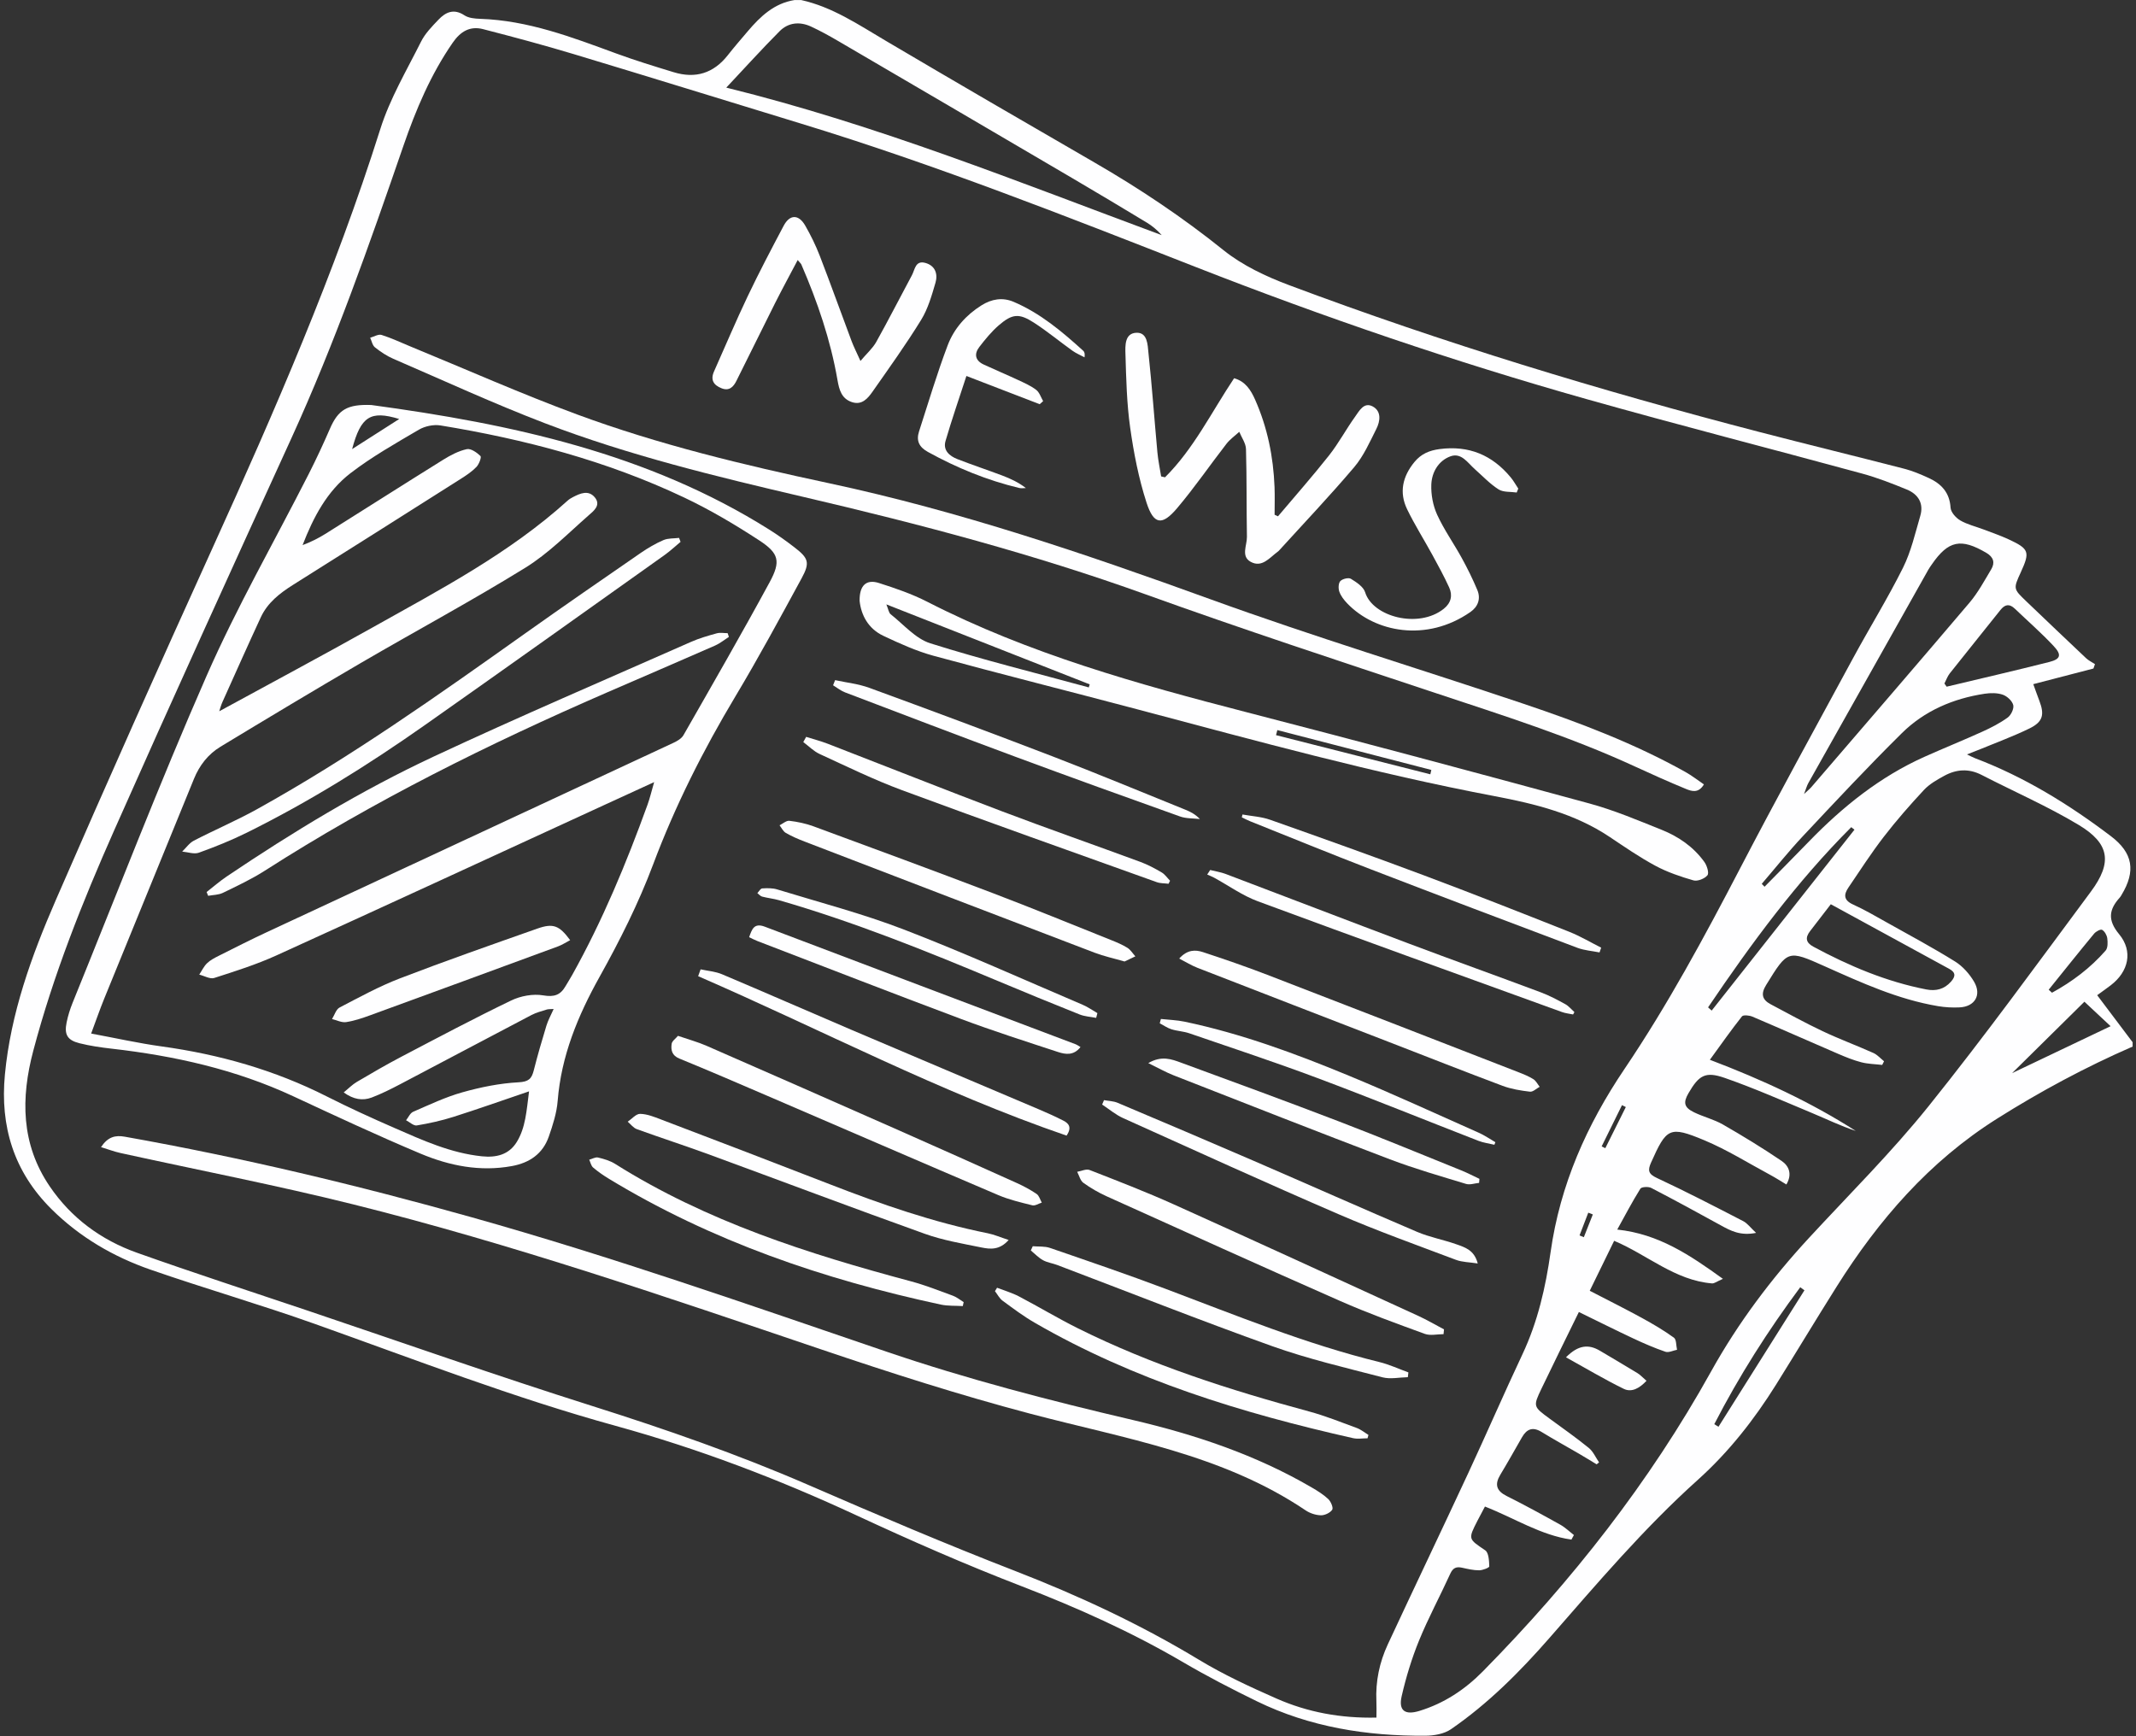 <?xml version="1.0" encoding="UTF-8" standalone="no"?><svg xmlns="http://www.w3.org/2000/svg" xmlns:xlink="http://www.w3.org/1999/xlink" fill="#fefeff" height="1796.4" preserveAspectRatio="xMidYMid meet" version="1" viewBox="295.5 106.4 2210.0 1796.4" width="2210" zoomAndPan="magnify"><rect x="295.5" y="106.4" width="2210.0" height="1796.4" fill="#333333" stroke="none"/><g id="change1_1"><path d="M1124.37,106.43c32.39,7.18,59.32,25.49,87.29,42.01c71.8,42.41,143.92,84.27,216.11,126.02 c46.73,27.02,91.33,56.79,133.53,90.73c19.64,15.8,43.92,27.24,67.77,36.19c159.38,59.83,322.09,109.22,486.83,152.02 c49.93,12.97,100.06,25.16,150.01,38.07c8.63,2.23,16.99,5.81,25.13,9.53c13.04,5.96,21.63,15.03,22.6,30.71 c0.29,4.7,5.5,10.55,10.03,13.19c7.31,4.26,15.94,6.23,23.96,9.29c8.73,3.32,17.61,6.35,26.06,10.27 c21.3,9.89,22.29,12.95,12.63,34.04c-7.83,17.1-7.88,17.15,5.68,30.11c20.56,19.67,41.15,39.32,61.86,58.84 c2.64,2.49,6.11,4.11,9.19,6.14c-0.53,1.52-1.06,3.03-1.59,4.55c-20.32,5.28-40.64,10.56-62.24,16.17 c2.02,5.55,4.05,11.4,6.27,17.19c5.52,14.43,3.72,21.81-10.21,28.64c-16.4,8.03-33.67,14.32-50.57,21.33 c-4.13,1.71-8.33,3.28-14.08,5.54c3.56,1.69,5.85,2.99,8.28,3.91c51.18,19.42,97.25,47.81,140.64,80.71 c22.89,17.36,25.88,36.16,11.01,60.73c-0.58,0.96-1.13,1.97-1.87,2.79c-11.26,12.44-12.74,23.33-0.68,37.85 c14.73,17.72,9.77,38.93-8.75,52.98c-4.44,3.37-9,6.59-13.92,10.18c12.49,16.58,24.57,32.62,36.65,48.66c0,1.5,0,3,0,4.49 c-48.7,21.25-95.28,46.23-140.31,74.64c-70.11,44.23-122.47,104.73-166,173.9c-21.12,33.55-41.55,67.54-62.54,101.17 c-22.71,36.38-49.12,69.99-81.01,98.63c-55.91,50.22-104.31,107.34-153.59,163.69c-30.66,35.06-63.4,67.89-101.84,94.35 c-7.07,4.86-17.51,6.66-26.42,6.72c-60.55,0.39-119.4-8.86-174.35-35.65c-25.86-12.61-51.49-25.87-76.31-40.4 c-53.41-31.28-109.45-56.41-167.2-78.68c-57.85-22.3-114.77-47.27-171.01-73.41c-80.56-37.44-163.11-68.84-248.78-92.45 c-105.69-29.13-207.9-68.67-311.05-105.41c-56.31-20.05-113.85-36.64-170.32-56.25c-38.48-13.36-73.27-33.63-102.57-62.73 c-38.91-38.65-53.22-85.52-48.12-139.17c6.03-63.38,27.46-122.57,52.51-180.18c53.05-122,107.29-243.5,162.3-364.64 c64.47-141.97,126.61-284.74,173.67-433.73c9.91-31.38,27.2-60.51,42.05-90.19c4.24-8.49,11.37-15.75,18.04-22.75 c7.47-7.84,15.92-11.76,26.87-4.52c4.34,2.87,10.73,3.45,16.23,3.63c49.55,1.62,94.99,19.01,140.67,35.8 c19.62,7.21,39.65,13.34,59.65,19.45c22.46,6.87,41.22,1.12,55.91-17.56c6.71-8.53,13.82-16.74,20.85-25.01 c13.03-15.31,27.29-28.82,48.32-32.12C1119.87,106.43,1122.12,106.43,1124.37,106.43z M1719.62,1883.64 c0-6.49,0.21-11.68-0.04-16.85c-0.97-20.62,3.17-40.34,11.79-58.87c27.52-59.15,55.69-118,83.2-177.16 c19.02-40.91,36.96-82.32,56.16-123.14c15.81-33.61,23.97-69.35,29.08-105.57c9.84-69.76,37.43-131.73,76.5-189.62 c44.62-66.12,82.45-136.21,119.27-206.93c38.15-73.28,77.95-145.7,117.32-218.34c16.93-31.23,35.68-61.51,51.51-93.26 c8.35-16.76,12.61-35.65,17.92-53.81c3.75-12.82-2.18-22.32-13.9-27.14c-15.17-6.23-30.57-12.25-46.37-16.55 c-94.84-25.85-190.1-50.22-284.7-76.93c-137.14-38.73-271.91-84.8-404.59-136.75c-135.07-52.89-269.97-106.13-408.85-148.53 c-78.27-23.89-156.42-48.17-234.78-71.78c-31.06-9.36-62.43-17.76-93.85-25.86c-13.39-3.45-23.23,2.24-31.32,13.93 c-22.82,32.97-38.16,69.31-51.12,106.9c-35.19,102.13-70.9,204.02-115.86,302.45C535.36,694.82,473.8,829.86,413.66,965.51 c-32.87,74.13-62.91,149.52-83.74,228.18c-12.96,48.94-12.72,96.39,16.89,140.07c22.38,33.02,53.38,55.73,90.52,68.93 c58.44,20.78,117.46,39.95,176.24,59.76c98.1,33.06,195.77,67.48,294.45,98.7c76.01,24.05,151.03,50.14,224.19,81.91 c70.62,30.66,141.49,60.9,213.26,88.73c66.12,25.64,129.87,55.34,190.59,92.05c25.49,15.41,52.83,28.05,80.14,40.08 C1648.34,1878.08,1682.44,1884.45,1719.62,1883.64z M1831.89,1665.27c-2.86,5.42-5.35,9.99-7.72,14.63 c-9.89,19.33-9.49,18.76,8.01,30.66c3.66,2.49,4,10.9,4.2,16.63c0.05,1.31-6.8,4.03-10.48,4.05c-5.9,0.03-11.87-1.41-17.7-2.69 c-5.99-1.32-9.43,0.17-12.18,6.21c-10.53,23.14-22.68,45.58-32.28,69.08c-7.59,18.56-13.49,38.02-17.99,57.57 c-3.49,15.15,3.5,19.84,18.26,15.34c25.71-7.84,47.25-22.16,65.95-41.16c91.84-93.3,172.13-195.3,235.87-310.03 c27.92-50.25,62.28-95.98,101.32-138.25c41.66-45.11,85.43-88.57,123.79-136.35c58.07-72.34,112.61-147.53,167.92-222.04 c22.3-30.05,19.44-49.67-12.62-68.93c-32.23-19.37-67.01-34.5-100.52-51.77c-13.24-6.82-26.13-5.89-38.62,0.94 c-7.46,4.08-15.28,8.49-20.97,14.6c-14.53,15.59-28.63,31.69-41.63,48.56c-13,16.86-24.56,34.83-36.54,52.46 c-4.96,7.3-4.99,13.07,4.65,17.46c12.23,5.57,23.9,12.39,35.65,18.97c23.48,13.14,47.23,25.88,70.05,40.09 c7.91,4.92,14.91,12.83,19.67,20.93c8.04,13.7,0.76,25.79-14.97,26.54c-7.42,0.36-15.02-0.05-22.34-1.28 c-41.39-6.97-79.2-24.24-117.1-41.19c-38.47-17.21-38.28-17.03-60.72,19.26c-5.68,9.18-4.29,15.23,4.69,19.99 c17.81,9.45,35.49,19.22,53.7,27.83c17.21,8.14,35.14,14.76,52.53,22.55c4.14,1.85,7.4,5.67,11.06,8.58 c-0.64,1.26-1.27,2.52-1.91,3.79c-7.23-0.85-14.65-0.93-21.62-2.74c-8.28-2.15-16.32-5.43-24.2-8.83 c-29.53-12.72-58.9-25.8-88.48-38.39c-3.21-1.36-9.44-2-10.82-0.25c-11.06,13.94-21.28,28.54-33.18,44.89 c54.07,20.54,104.15,43.72,150.92,73.6c-15.57-5.12-30.22-12.25-45.24-18.52c-29.96-12.5-59.72-25.67-90.34-36.33 c-20.13-7.01-26.68-2.7-37.45,15.79c-5.68,9.75-4.61,14.78,5.72,19.8c9.72,4.73,20.59,7.31,29.9,12.65 c20.64,11.85,40.99,24.3,60.69,37.64c7.48,5.07,11.33,13.58,4.96,24.4c-5.93-3.54-11.2-6.96-16.71-9.92 c-22.68-12.18-44.68-26.03-68.33-35.89c-36.06-15.04-38.96-12.7-55.01,23.22c-3.61,8.09-2.79,11.73,6.2,15.92 c30.13,14.03,59.66,29.36,89.21,44.61c4.3,2.22,7.44,6.69,13.29,12.14c-16.23,3.25-26.23-2.14-36.36-7.72 c-23.91-13.15-47.86-26.23-72.08-38.78c-2.99-1.55-10.07-1.18-11.29,0.78c-8.58,13.78-16.12,28.2-23.92,42.29 c42.9,4.57,75.02,26.24,109.34,50.99c-6.15,2.65-8.84,4.91-11.32,4.71c-38.42-3.17-66.88-29.62-101.22-44.07 c-8.31,17.01-16.43,33.63-25.25,51.69c18.84,9.77,36.53,18.59,53.86,28.06c11.42,6.24,22.71,12.88,33.24,20.49 c2.68,1.94,2.22,8.22,3.21,12.51c-4.04,0.78-8.65,3.19-12.03,2.04c-11.29-3.86-22.3-8.64-33.12-13.71 c-18.54-8.7-36.86-17.88-56.41-27.41c-13.11,26.83-26.04,52.88-38.6,79.12c-8.94,18.67-8.68,18.74,8.5,31.33 c13.56,9.94,27.36,19.6,40.38,30.21c4.57,3.72,7.14,9.9,10.62,14.95c-0.84,0.66-1.68,1.33-2.52,1.99 c-6.05-3.64-12.05-7.36-18.15-10.92c-12.92-7.53-26.04-14.73-38.78-22.54c-9.05-5.56-15.3-3.24-20.26,5.4 c-7.43,12.96-14.73,26-22.44,38.79c-6.1,10.11-4.16,16.72,6.65,22.12c18.73,9.35,37.1,19.44,55.39,29.63 c5.1,2.84,9.4,7.09,14.07,10.7c-0.86,1.57-1.73,3.15-2.59,4.72C1889.57,1694.93,1862.36,1677.19,1831.89,1665.27z M1046.94,197.06 c156.75,38.67,302.79,97.89,450.54,152.66c-4.66-5.23-9.73-9.53-15.35-12.93c-25.6-15.48-51.27-30.85-77.06-45.99 c-80.6-47.32-161.24-94.55-241.93-141.71c-9.34-5.46-18.84-10.75-28.66-15.27c-11.57-5.32-23.37-4.17-32.36,4.87 C1083.76,157.15,1066.28,176.49,1046.94,197.06z M2162.04,928c3.85-3.62,5.91-5.24,7.59-7.19 c54.6-63.51,109.36-126.88,163.55-190.74c8.85-10.43,15.49-22.82,22.56-34.66c4.07-6.8,2.34-12.57-4.98-16.89 c-26.32-15.53-39.39-12.92-56.47,11.82c-1.27,1.84-2.6,3.67-3.7,5.62c-41.4,73.56-82.79,147.12-124.11,220.72 C2164.93,919.44,2164.12,922.62,2162.04,928z M2118.29,1020.94c0.96,1,1.93,2,2.89,3c15.35-15.63,30.78-31.18,46.03-46.91 c34.9-35.99,73.48-66.98,119.6-87.62c19.77-8.85,39.87-16.94,59.59-25.88c9.15-4.15,18.25-8.81,26.34-14.66 c3.47-2.51,6.69-9.24,5.74-12.96c-1.1-4.32-6.32-9.12-10.8-10.68c-5.69-1.98-12.6-1.92-18.72-1 c-32.61,4.94-62.28,17.64-85.71,40.78c-35.1,34.67-68.8,70.78-102.57,106.77C2145.9,987.56,2132.39,1004.53,2118.29,1020.94z M2189.73,1042.05c-8.19,10.63-14.78,19.21-21.41,27.77c-5.21,6.73-4.56,11.88,3.39,16.16c37.03,19.92,75.42,36.2,116.92,44.24 c9.76,1.89,18.45-0.17,25.43-8.05c4.83-5.45,5.04-9.54-1.78-13.25C2271.66,1086.8,2231.08,1064.62,2189.73,1042.05z M2307.28,813.65c0.77,1.09,1.53,2.19,2.3,3.28c35.46-8.47,70.99-16.63,106.33-25.59c11.54-2.92,12.92-7.33,4.5-16.34 c-12.71-13.61-26.82-25.91-40.31-38.8c-5.51-5.26-10.14-4.58-14.86,1.36c-17.41,21.95-35.08,43.69-52.46,65.66 C2310.39,806.27,2309.09,810.16,2307.28,813.65z M2452.13,1142.9c-24.69,24.37-48.59,47.98-74.84,73.9 c35.76-17.04,68.44-32.61,101.93-48.57C2469.56,1159.19,2460.87,1151.07,2452.13,1142.9z M2062.75,1148.75 c1.24,1.11,2.49,2.22,3.73,3.33c49.24-62.39,98.48-124.78,147.72-187.16c-1.1-0.87-2.21-1.74-3.31-2.62 C2154.41,1018.81,2107.35,1082.8,2062.75,1148.75z M2415.17,1130.48c1.14,1.04,2.27,2.08,3.41,3.12 c20.87-11.4,39.72-25.61,55.47-43.6c2.4-2.74,2.27-8.55,1.72-12.73c-0.42-3.23-2.7-7.24-5.37-8.75c-1.57-0.89-6.39,1.72-8.27,3.98 C2446.28,1091.67,2430.78,1111.12,2415.17,1130.48z M2162.46,1441.5c-1.45-1.05-2.9-2.11-4.35-3.16 c-33.41,44.89-63.33,91.95-88.93,141.68c1.44,0.9,2.88,1.8,4.32,2.7C2103.15,1535.65,2132.81,1488.57,2162.46,1441.5z M1977.65,1251.89c-1.32-0.65-2.64-1.31-3.96-1.96c-7.01,14.22-14.03,28.44-21.04,42.66c1.26,0.62,2.52,1.25,3.78,1.87 C1963.5,1280.27,1970.57,1266.08,1977.65,1251.89z M1929.77,1384.7c1.48,0.63,2.95,1.25,4.43,1.88c3.1-7.85,6.21-15.71,9.31-23.57 c-1.57-0.61-3.14-1.21-4.71-1.82C1935.78,1369.04,1932.77,1376.87,1929.77,1384.7z"/><path d="M679.73,525.48c144.59,19.62,285.92,49.75,411.87,129.03c8.85,5.57,17.39,11.71,25.69,18.09 c14.78,11.35,16.44,15.91,7.66,32.06c-22.34,41.05-44.56,82.21-68.56,122.29c-33.32,55.65-62.28,113.03-85.15,173.95 c-15.04,40.06-34.5,78.8-55.38,116.23c-22.57,40.47-39.65,81.82-43.37,128.41c-1,12.47-5,24.92-9.15,36.85 c-6.2,17.83-19.84,27.22-38.3,30.59c-32.93,6.01-64.47-0.3-94.38-12.86c-44.43-18.66-88.13-39.09-131.84-59.42 c-59.74-27.78-122.94-41.83-187.98-49.23c-11.12-1.27-22.31-2.88-33.14-5.61c-12.55-3.16-15.85-8.98-13.27-21.54 c1.42-6.91,3.55-13.78,6.2-20.32c45.85-112.87,89.64-226.66,138.57-338.18c31.33-71.4,70.38-139.41,105.75-209.04 c7.77-15.3,15.03-30.88,21.85-46.62C645.44,530.18,654.83,524.56,679.73,525.48z M651.12,1236.77c5.08-4.14,8.92-8.15,13.53-10.87 c15.14-8.93,30.34-17.8,45.9-25.95c37.75-19.8,75.42-39.79,113.8-58.3c9.79-4.72,22.6-7.11,33.13-5.32 c11.43,1.96,17.86-0.32,23.16-9.53c2.24-3.89,4.7-7.65,6.88-11.57c31.43-56.32,56.03-115.68,77.95-176.2 c2.46-6.78,4.09-13.86,6.84-23.35c-18.94,8.69-35.21,16.14-51.46,23.61c-113.12,51.99-226.12,104.24-339.46,155.76 c-20.68,9.4-42.55,16.31-64.22,23.28c-4.35,1.4-10.29-2.18-15.5-3.46c2.64-3.99,4.72-8.56,8.08-11.8c3.42-3.29,7.95-5.6,12.28-7.77 c16.37-8.23,32.71-16.53,49.31-24.26c140.31-65.38,280.68-130.62,420.97-196.04c3.88-1.81,8.35-4.4,10.34-7.89 c30.04-52.58,60.3-105.05,89.16-158.27c11.74-21.65,9.69-29.92-10.86-43.34c-24.95-16.3-50.84-31.63-77.74-44.37 c-79.99-37.89-164.86-60.26-251.94-74.51c-7.1-1.16-16.11,0.71-22.35,4.38c-24.13,14.17-48.72,28.06-70.83,45.06 c-24.29,18.68-38.42,45.66-49.52,74.39c8.64-3.22,16.52-7.19,23.96-11.86c40.57-25.46,80.94-51.23,121.6-76.52 c7.54-4.69,15.83-9.05,24.36-10.92c4.16-0.91,10.42,3.48,14.13,7.11c1.25,1.22-1.46,8.46-4.13,11.25 c-4.59,4.8-10.34,8.64-16.02,12.24c-57.81,36.67-115.65,73.29-173.61,109.72c-13.87,8.72-26.53,18.55-33.56,33.72 c-13.5,29.16-26.58,58.52-39.75,87.83c-1.36,3.02-2.17,6.28-3.21,9.36c53.59-29.25,106.36-57.41,158.52-86.66 c70.12-39.31,141.57-76.7,201.84-131.22c1.64-1.49,3.61-2.7,5.59-3.72c7.57-3.92,16.01-7.62,22.57,0.19 c6.94,8.27-1.48,14.41-6.4,18.74c-21.32,18.74-41.64,39.47-65.57,54.24c-55.65,34.36-113.34,65.37-169.86,98.34 c-48.76,28.45-97.15,57.52-145.44,86.78c-12.72,7.71-21.69,19.19-27.41,33.24c-30.86,75.82-61.94,151.54-92.82,227.35 c-4.62,11.34-8.61,22.94-13.55,36.18c25.27,4.68,48.95,10.01,72.9,13.32c59.78,8.27,116.96,24.43,170.96,51.78 c23,11.65,46.52,22.35,70.15,32.68c29.11,12.72,58.17,25.96,90.34,29.25c14.61,1.49,27.93-1.47,36.16-15.06 c8.92-14.73,9.91-31.41,12.56-52.15c-28.17,9.57-53.05,18.41-78.21,26.39c-12.36,3.92-25.14,6.75-37.93,8.87 c-3.31,0.55-7.38-3.45-11.1-5.36c2.41-3,4.2-7.41,7.32-8.77c16.76-7.27,33.44-15.24,50.94-20.15c18.9-5.31,38.57-9.33,58.09-10.36 c10.52-0.56,13.57-3.65,15.77-12.35c3.93-15.54,8.42-30.94,13.09-46.27c1.67-5.49,4.56-10.62,7.48-17.25 c-3.65,0.27-5.53,0.06-7.17,0.59c-5.32,1.72-10.88,3.1-15.79,5.68c-45.37,23.77-90.58,47.84-135.93,71.64 c-9.58,5.02-19.32,9.91-29.41,13.74C670.58,1245.59,661.19,1244.04,651.12,1236.77z M659.82,571.09 c17.17-10.97,32.13-20.53,48.73-31.14C678.76,530.86,668.84,537.25,659.82,571.09z"/><path d="M2058.45,918.04c-5.63,9.47-12.67,7.15-18.6,4.7c-17.61-7.27-35.02-15.03-52.32-23.02 c-67.02-30.98-137.25-53.12-207.14-76.35c-100.02-33.23-200.18-66.15-299.32-101.87c-115.64-41.66-234.05-72.83-353.52-100.75 c-90.67-21.19-181.28-43.08-268.37-76.47c-52.99-20.31-104.64-44.11-156.77-66.64c-6.79-2.93-13.17-7.21-18.97-11.83 c-2.63-2.09-3.36-6.56-4.95-9.95c3.96-1.08,8.48-3.94,11.77-2.91c10.3,3.23,20.13,7.94,30.15,12.05 c57.36,23.56,114.1,48.79,172.22,70.26c84.65,31.28,172.39,52.29,260.54,71.12c134.93,28.82,264.95,73.01,394.43,119.99 c107.11,38.86,216.32,71.93,324.35,108.29c57.43,19.33,114.1,40.78,167.22,70.44C2045.83,908.82,2051.9,913.61,2058.45,918.04z"/><path d="M400.02,1293.37c7.04-10.61,14.62-12.57,24.64-10.79c121.2,21.56,240.73,50.17,359.22,83.47 c144.73,40.67,286.46,90.44,428.64,138.9c83.56,28.48,168.93,50.62,254.85,70.72c64.69,15.14,127.3,36.05,185.04,69.71 c6.11,3.56,12.3,7.36,17.39,12.17c2.7,2.55,5.4,9.05,4.06,11.04c-2.18,3.22-7.72,5.84-11.77,5.73c-5.32-0.14-11.29-2.11-15.74-5.11 c-86.37-58.2-187.25-74.2-285.06-100.05c-72.88-19.26-144.87-42.35-216.31-66.54c-160.03-54.17-319.86-109.05-483.91-149.98 c-79.75-19.89-160.56-35.5-240.86-53.17C413.81,1298.07,407.62,1295.69,400.02,1293.37z"/><path d="M1184.88,728.03c-0.2-15.99,6.98-22.53,19.99-18.38c17.03,5.44,34.19,11.3,50.05,19.43 c104.94,53.77,217.47,85.11,330.88,114.41c118.3,30.57,236.34,62.2,354.23,94.31c25.49,6.94,50.1,17.37,74.7,27.23 c17.54,7.03,33.07,17.74,44.25,33.36c2.65,3.7,4.99,11.39,3.11,13.69c-2.88,3.53-10.25,6.47-14.46,5.27 c-13.53-3.87-27.13-8.53-39.48-15.17c-16.42-8.83-31.87-19.53-47.41-29.91c-36.02-24.06-77.02-34.14-118.64-42.03 c-124.62-23.61-246.79-57.24-369.24-89.72c-70.42-18.68-141.1-36.4-211.39-55.54c-17.88-4.87-35.11-12.72-51.96-20.65 C1193.68,756.89,1186.42,742.71,1184.88,728.03z M1422.01,817.69c0.31-1.05,0.63-2.1,0.94-3.15 c-69.28-27.26-138.56-54.51-210.37-82.76c2.01,4.8,2.4,8.58,4.47,10.22c13.37,10.55,25.66,25.21,40.98,30.05 C1312.11,789.1,1367.26,802.75,1422.01,817.69z M1775.38,907.6c0.34-1.51,0.68-3.01,1.03-4.52 c-53.11-13.75-106.22-27.49-159.33-41.24c-0.45,1.75-0.9,3.5-1.34,5.25C1668.95,880.59,1722.16,894.1,1775.38,907.6z"/><path d="M1500.89,600.28c29.79-29.63,48.13-67.53,71.47-102.51c11.75,3.26,17.38,12.35,21.78,22.28 c12.72,28.73,18.84,59,20.06,90.29c0.37,9.55,0.06,19.12,0.06,28.68c1.17,0.54,2.35,1.08,3.52,1.62 c17.69-20.98,35.89-41.56,52.88-63.1c9.92-12.58,17.52-26.95,26.9-39.99c4.3-5.97,9.14-15.56,18.33-10.52 c9.07,4.98,7.66,15.17,3.68,23.11c-6.85,13.64-13.21,28.13-22.92,39.6c-25.1,29.64-51.91,57.84-78.05,86.6 c-0.25,0.27-0.55,0.51-0.85,0.73c-8.55,6.14-16.43,17.22-28.29,10.63c-10.23-5.69-3.68-17.05-3.83-25.83 c-0.54-30.26-0.1-60.55-0.97-90.79c-0.17-6.02-4.52-11.91-6.95-17.86c-4.45,4.1-9.58,7.68-13.24,12.39 c-17.18,22.14-33.06,45.36-51.15,66.71c-15.47,18.27-24.14,17.08-31.57-5.84c-8.12-25.05-13.22-51.34-16.91-77.47 c-3.54-25.09-4.14-50.66-4.89-76.05c-0.26-8.76-0.92-21.83,11.43-22.24c11.5-0.38,11.49,12.59,12.36,20.75 c3.65,34.2,6.09,68.52,9.24,102.77c0.77,8.42,2.56,16.75,3.88,25.13C1498.2,599.68,1499.54,599.98,1500.89,600.28z"/><path d="M1120.83,375.46c-8.33,15.83-16.16,30.2-23.52,44.82c-13.44,26.71-26.5,53.6-39.93,80.31c-3.01,5.99-7.29,10.7-15.2,7.61 c-8.39-3.28-11.86-8.66-7.89-17.53c11.59-25.93,22.6-52.12,34.82-77.75c11.73-24.62,24.43-48.8,37.2-72.91 c6.31-11.92,15.49-12.03,22.28-0.23c5.76,10.02,10.91,20.52,15.07,31.29c11.3,29.26,21.87,58.81,32.89,88.18 c2.3,6.14,5.33,12.01,9.21,20.65c6.66-7.88,12.67-13.12,16.34-19.68c12.74-22.8,24.57-46.1,36.95-69.11 c3.08-5.73,3.47-15.5,13.8-12.68c10.34,2.82,13.17,11.53,10.54,20.51c-3.85,13.17-7.74,26.91-14.83,38.44 c-15.65,25.43-33.12,49.77-50.27,74.25c-4.91,7.01-10.96,14.24-21.29,10.87c-10.8-3.53-13.24-12.71-15-22.85 c-7.17-41.46-20.72-81-37.37-119.53C1124.23,379.16,1123.3,378.43,1120.83,375.46z"/><path d="M996.96,1178.21c11.16,3.85,20.58,6.39,29.42,10.25c66.46,29.03,132.85,58.25,199.19,87.56 c40.7,17.98,81.31,36.16,121.87,54.45c7.13,3.22,14.12,6.96,20.58,11.35c2.61,1.77,3.62,5.89,5.35,8.95 c-3.27,1.02-6.91,3.51-9.76,2.81c-11.93-2.96-24.08-5.82-35.34-10.61c-79.79-34-159.36-68.51-239.04-102.77 c-30.22-13-60.43-26.03-90.87-38.49c-7.74-3.17-8.85-8.85-7.94-15.21C990.83,1183.55,994.56,1181.08,996.96,1178.21z"/><path d="M1789.06,1486.89c-6.51,0-13.67,1.79-19.41-0.3c-29.44-10.74-58.98-21.44-87.64-34.07 c-80.7-35.54-161.03-71.94-241.4-108.22c-8.48-3.83-16.69-8.57-24.22-14.01c-3.2-2.31-4.33-7.51-6.39-11.39 c4.31-0.72,9.33-3.25,12.82-1.89c29.23,11.41,58.55,22.72,87.14,35.6c84.5,38.06,168.7,76.77,252.96,115.37 c9.09,4.17,17.75,9.28,26.61,13.96C1789.37,1483.59,1789.21,1485.24,1789.06,1486.89z"/><path d="M1864.75,616.01c-6.33-0.94-13.82-0.08-18.75-3.22c-9.01-5.74-16.55-13.82-24.64-20.99c-7.4-6.55-13.9-17.4-25.25-13.19 c-12.34,4.58-19.18,16.4-19.7,29.07c-0.42,10.4,1.7,21.83,6.02,31.29c7.11,15.56,17.2,29.72,25.47,44.79 c5.91,10.76,11.38,21.83,16.12,33.15c3.77,9.02,0.72,17.27-7.17,22.76c-45.43,31.6-98.94,20.95-127.57-9.05 c-3.3-3.46-6.47-7.57-8.04-11.97c-1.17-3.27-1.02-8.79,1.02-10.96c2.21-2.35,8.5-3.88,10.93-2.39c5.73,3.53,12.99,8.22,14.74,13.93 c7.75,25.38,55.19,38,81.39,17.08c7.51-6,9.33-13.76,5.56-22.04c-5.25-11.52-11.36-22.67-17.43-33.79 c-8.58-15.72-18.21-30.92-26.02-47.01c-8.54-17.58-4.77-34.08,7.56-49.06c6.88-8.36,15.36-11.94,26.04-13.34 c30.21-3.96,54.37,6.16,73.51,29.26c2.97,3.58,5.24,7.74,7.84,11.63C1865.82,613.3,1865.28,614.66,1864.75,616.01z"/><path d="M1371.21,524.65c-24.58-9.47-49.15-18.94-75.82-29.22c-7.58,23.35-15.15,45.13-21.6,67.24 c-2.83,9.7,4.09,15.59,12.25,18.78c15.3,5.99,30.93,11.14,46.3,16.94c8.55,3.23,16.87,7.08,24.59,13.01c-2.31,0-4.72,0.45-6.9-0.07 c-33.29-7.96-64.63-20.8-94.58-37.36c-9.19-5.08-12.11-11.73-9.07-21.14c9.64-29.82,18.57-59.91,29.66-89.19 c6.55-17.29,18.91-31.26,35-41.33c10.53-6.59,21.75-8.46,33.21-3.59c27.6,11.74,50.17,30.81,72.09,50.71 c1.25,1.13,1.76,3.08,1.27,6.71c-4.2-2.26-8.69-4.1-12.53-6.85c-13.37-9.57-26.07-20.12-39.85-29.03 c-15.31-9.9-22.47-9.24-36.31,2.72c-7.54,6.52-14.01,14.47-20.14,22.4c-5.63,7.28-4.32,14.11,4.49,18.21 c11.85,5.5,23.91,10.55,35.75,16.08c6.41,3,13.06,5.91,18.6,10.17c3.37,2.59,4.84,7.66,7.16,11.62 C1373.59,522.52,1372.4,523.59,1371.21,524.65z"/><path d="M1515.55,1098.26c8.37-9.35,16.74-9.26,24.58-6.68c22.33,7.36,44.58,15.02,66.52,23.47 c86.8,33.43,173.47,67.19,260.17,100.89c5.21,2.03,10.49,4.17,15.19,7.13c2.74,1.73,4.38,5.19,6.51,7.87 c-3.36,1.8-6.94,5.43-10.05,5.06c-9.56-1.13-19.35-2.7-28.32-6.05c-39.18-14.68-78.09-30.07-117.1-45.17 c-66.18-25.62-132.4-51.18-198.53-76.92C1528.44,1105.5,1522.82,1101.98,1515.55,1098.26z"/><path d="M1459.01,1101.28c-11.08-3.21-21.35-5.42-31.05-9.12c-100.12-38.19-200.15-76.6-300.17-115.04 c-6.61-2.54-13.18-5.39-19.3-8.92c-2.75-1.58-4.33-5.18-6.44-7.86c3.41-1.65,7.02-5.01,10.18-4.63c8.45,1.01,17.02,2.79,25,5.73 c62,22.84,124,45.71,185.76,69.21c40.82,15.54,81.24,32.12,121.8,48.33c5.89,2.35,11.84,4.82,17.18,8.15 c3.29,2.05,5.51,5.84,8.21,8.84C1466.41,1097.77,1462.64,1099.56,1459.01,1101.28z"/><path d="M1339.1,1389.44c-9.42,10.66-19.12,9.59-28.03,7.77c-19.74-4.02-39.88-7.41-58.74-14.16 c-74.88-26.82-149.29-54.96-223.96-82.34c-24.53-9-49.41-17.03-73.98-25.95c-3.6-1.31-6.32-5.08-9.44-7.7 c4.28-2.88,8.6-8.17,12.83-8.11c7.2,0.11,14.54,3.09,21.48,5.74c58.28,22.22,116.56,44.44,174.68,67.05 c53.34,20.75,107.27,39.46,163.54,50.76C1324.24,1383.86,1330.69,1386.69,1339.1,1389.44z"/><path d="M1291.65,1457.84c-7.62-0.48-15.46,0.02-22.84-1.57c-120.97-26-236.86-65.53-343.21-130.1 c-5.74-3.48-11.33-7.33-16.42-11.68c-2.12-1.8-2.74-5.36-4.04-8.12c3.07-0.83,6.43-2.89,9.14-2.25c6.1,1.44,12.46,3.31,17.7,6.61 c94.51,59.5,199.29,92.93,306.07,121.51c14.74,3.95,29.04,9.62,43.4,14.89c3.97,1.46,7.41,4.36,11.1,6.6 C1292.25,1455.1,1291.95,1456.47,1291.65,1457.84z"/><path d="M1364.03,1395.91c5.97,0.52,12.34-0.14,17.83,1.75c39.89,13.74,79.84,27.37,119.32,42.23 c73.08,27.51,145.37,57.19,221.49,75.86c10.27,2.52,20.03,7.09,30.02,10.71c-0.19,1.65-0.38,3.3-0.57,4.95 c-8.78,0.16-18.06,2.26-26.24,0.13c-38.26-9.96-76.98-18.97-114.13-32.24c-74.58-26.64-148.24-55.85-222.3-83.94 c-4.88-1.85-10.33-2.53-14.82-5.01c-4.64-2.56-8.44-6.66-12.61-10.08C1362.69,1398.82,1363.36,1397.37,1364.03,1395.91z"/><path d="M1710.41,1594.64c-5,0-10.21,0.93-14.97-0.14c-114.85-25.86-226.72-60.07-329.4-119.44c-11.6-6.71-22.42-14.81-33.23-22.78 c-3.28-2.41-5.29-6.54-7.88-9.88c0.73-1.18,1.45-2.35,2.18-3.53c7.57,2.94,15.5,5.22,22.65,8.96 c20.52,10.74,40.38,22.75,61.1,33.06c76.25,37.93,156.89,63.77,238.87,85.93c16.88,4.56,33.23,11.14,49.67,17.2 c4.28,1.58,7.99,4.73,11.96,7.15C1711.05,1592.33,1710.73,1593.48,1710.41,1594.64z"/><path d="M1413.42,1189.82c-7,9-15.55,7.65-23.26,5.11c-33.69-11.06-67.5-21.89-100.7-34.32c-70.31-26.33-140.27-53.59-210.37-80.51 c-2.74-1.05-5.34-2.48-8.5-3.96c2.88-8.15,5.01-15.14,16.29-10.85c107.22,40.71,214.53,81.18,321.8,121.75 C1409.99,1187.54,1411.15,1188.47,1413.42,1189.82z"/><path d="M1020.38,1109.41c7.43,1.64,15.31,2.19,22.2,5.1c44.73,18.88,89.18,38.43,133.85,57.48 c64.58,27.54,129.28,54.8,193.89,82.26c8.58,3.65,17.12,7.47,25.41,11.72c5.43,2.78,9.13,6.91,3.27,15.48 c-131.17-44.98-254.07-109.76-381.17-164.97C1018.68,1114.12,1019.53,1111.76,1020.38,1109.41z"/><path d="M1483.58,1206.43c13.76-8.09,24.18-4.03,34.07-0.4c54.35,19.95,108.72,39.86,162.77,60.59 c42.54,16.31,84.66,33.74,126.91,50.79c6.42,2.59,12.58,5.84,18.87,8.78c-0.12,1.39-0.23,2.78-0.35,4.18 c-4.54,0.43-9.51,2.28-13.55,1.05c-26.4-8.04-53.01-15.66-78.78-25.45c-74.72-28.39-149.09-57.68-223.53-86.81 C1501.8,1215.96,1494.07,1211.53,1483.58,1206.43z"/><path d="M1824.43,1413.75c-8.62-1.36-16.05-1.31-22.55-3.76c-40.54-15.3-81.41-29.92-121.16-47.09 c-74.81-32.31-148.99-66.09-223.28-99.6c-7.74-3.49-14.44-9.27-21.62-13.99c0.64-1.52,1.28-3.04,1.93-4.56 c4.7,0.87,9.75,0.92,14.05,2.74c46.82,19.76,93.59,39.62,140.23,59.8c56.6,24.48,112.93,49.56,169.65,73.76 c12.98,5.54,27.21,8.09,40.58,12.83C1811.04,1397,1820.85,1399.73,1824.43,1413.75z"/><path d="M1129.58,868.86c7.59,2.4,15.33,4.4,22.73,7.27c59.94,23.2,119.67,46.96,179.78,69.73 c47.53,18.01,95.53,34.76,143.22,52.35c7.67,2.83,15.02,6.75,22.09,10.9c3.41,2,5.83,5.7,8.7,8.63c-0.52,1.04-1.05,2.07-1.57,3.11 c-4.07-0.52-8.4-0.3-12.17-1.65c-87.95-31.54-176.03-62.76-263.65-95.2c-29.02-10.75-56.97-24.46-85.14-37.4 c-6.23-2.86-11.34-8.18-16.96-12.37C1127.6,872.43,1128.59,870.65,1129.58,868.86z"/><path d="M1923.09,1156.09c-3.86-0.82-7.88-1.19-11.56-2.53c-104.95-38.03-209.97-75.84-314.65-114.59 c-15.91-5.89-30.18-16.21-45.24-24.42c-2.28-1.24-4.73-2.17-7.11-3.24c1.03-1.57,2.05-3.13,3.08-4.7 c5.41,1.36,11.01,2.21,16.19,4.17c63.19,23.93,126.25,48.22,189.49,72.02c45.42,17.09,91.12,33.45,136.57,50.46 c8.7,3.26,17.02,7.7,25.18,12.19c3.56,1.96,6.3,5.43,9.41,8.21C1924,1154.48,1923.55,1155.29,1923.09,1156.09z"/><path d="M1159.54,810.16c11.86,2.59,24.22,3.86,35.51,8c63.46,23.25,126.82,46.78,189.89,71.04c46,17.7,91.52,36.66,137.22,55.13 c5.15,2.08,10.11,4.64,14.82,9.57c-6.88-0.82-14.2-0.4-20.56-2.67c-56.61-20.2-113.16-40.58-169.52-61.48 c-59.16-21.94-118.11-44.47-177.08-66.93c-4.42-1.68-8.27-4.86-12.38-7.35C1158.14,813.7,1158.84,811.93,1159.54,810.16z"/><path d="M1950.44,1091.9c-7.63-1.53-15.65-2.06-22.84-4.76c-71.67-26.96-143.29-54.06-214.74-81.6 c-41.47-15.99-82.61-32.84-123.88-49.34c-2.96-1.18-5.78-2.72-8.66-4.09c0.23-0.98,0.46-1.95,0.7-2.93 c9.52,1.74,19.49,2.24,28.5,5.42c53.17,18.78,106.29,37.73,159.09,57.5c50.37,18.86,100.42,38.61,150.42,58.42 c11.42,4.53,22.1,10.92,33.12,16.46C1951.58,1088.62,1951.01,1090.26,1950.44,1091.9z"/><path d="M1429.64,1159.62c-5.73-1.13-11.81-1.4-17.14-3.53c-28.45-11.34-56.78-22.98-85.03-34.83 c-74.1-31.07-148.6-61.04-225.92-83.37c-5.72-1.65-11.74-2.23-17.51-3.75c-1.84-0.48-3.31-2.38-4.95-3.62 c1.66-1.7,3.24-4.74,5-4.85c5.15-0.33,10.68-0.45,15.53,1.04c43.89,13.47,88.53,25.08,131.29,41.57 c62.36,24.04,123.36,51.61,184.87,77.83c5.3,2.26,10.1,5.7,15.13,8.59C1430.48,1156.34,1430.06,1157.98,1429.64,1159.62z"/><path d="M1841.66,1290.91c-5.52-1.33-11.28-2.04-16.53-4.07c-55.68-21.65-111.05-44.14-166.98-65.1 c-43.68-16.37-88.02-31-132.15-46.17c-5.95-2.05-12.52-2.28-18.54-4.18c-4.24-1.34-8.04-4.07-12.04-6.18 c0.4-1.49,0.8-2.98,1.2-4.46c8.19,0.9,16.53,1.13,24.56,2.81c58.74,12.35,114.82,33.08,170.06,55.94 c45.19,18.7,89.65,39.15,134.35,59.02c5.96,2.65,11.41,6.46,17.1,9.74C1842.34,1289.14,1842,1290.03,1841.66,1290.91z"/><path d="M1915.74,1510.84c12.6-12.76,23.37-13.83,35.21-6.74c12.82,7.68,25.78,15.14,38.51,22.96c3.34,2.05,6.07,5.09,9.58,8.1 c-7.12,7.58-15.28,12.35-23.56,8.3C1955.53,1533.71,1936.4,1522.26,1915.74,1510.84z"/><path d="M999.64,667.07c-5.54,4.59-10.81,9.57-16.66,13.73c-82.6,58.74-165.1,117.62-248,175.94 c-58.77,41.35-119.68,79.34-184.16,111.26c-16.03,7.94-32.73,14.66-49.57,20.71c-4.97,1.79-11.46-0.65-17.26-1.15 c4-3.84,7.38-8.87,12.1-11.32c21.56-11.17,43.99-20.71,65.2-32.47c96.99-53.81,187.3-117.86,277.57-181.97 c39.64-28.15,79.66-55.75,119.68-83.35c7.35-5.07,15.21-9.67,23.4-13.19c4.82-2.07,10.73-1.61,16.15-2.28 C998.6,664.34,999.12,665.7,999.64,667.07z"/><path d="M509.27,1029.42c6.89-5.37,13.5-11.16,20.72-16.04c68.63-46.25,139.38-89.17,214.33-124.2 c88-41.13,177.36-79.36,266.22-118.64c8.5-3.76,17.57-6.34,26.55-8.83c3.5-0.97,7.5-0.16,11.27-0.16c0.43,1.29,0.85,2.57,1.28,3.86 c-4.73,3.01-9.16,6.71-14.24,8.94c-37.29,16.38-74.73,32.41-112.08,48.64C801.1,876.12,682,935.23,569.6,1007.27 c-13.78,8.83-28.78,15.84-43.54,23.01c-4.5,2.18-10.1,2.09-15.19,3.04C510.33,1032.02,509.8,1030.72,509.27,1029.42z"/><path d="M885.4,1079.21c-4.62,2.42-8.3,4.88-12.34,6.37c-64.87,23.9-129.76,47.73-194.71,71.41c-8.06,2.94-16.34,5.75-24.77,7.01 c-4.58,0.69-9.68-2.01-14.54-3.18c2.55-4.08,4.14-10,7.82-11.92c20.5-10.69,40.94-21.9,62.46-30.17 c47.08-18.1,94.71-34.76,142.28-51.54C867.91,1061.45,874.22,1064.02,885.4,1079.21z"/></g></svg>